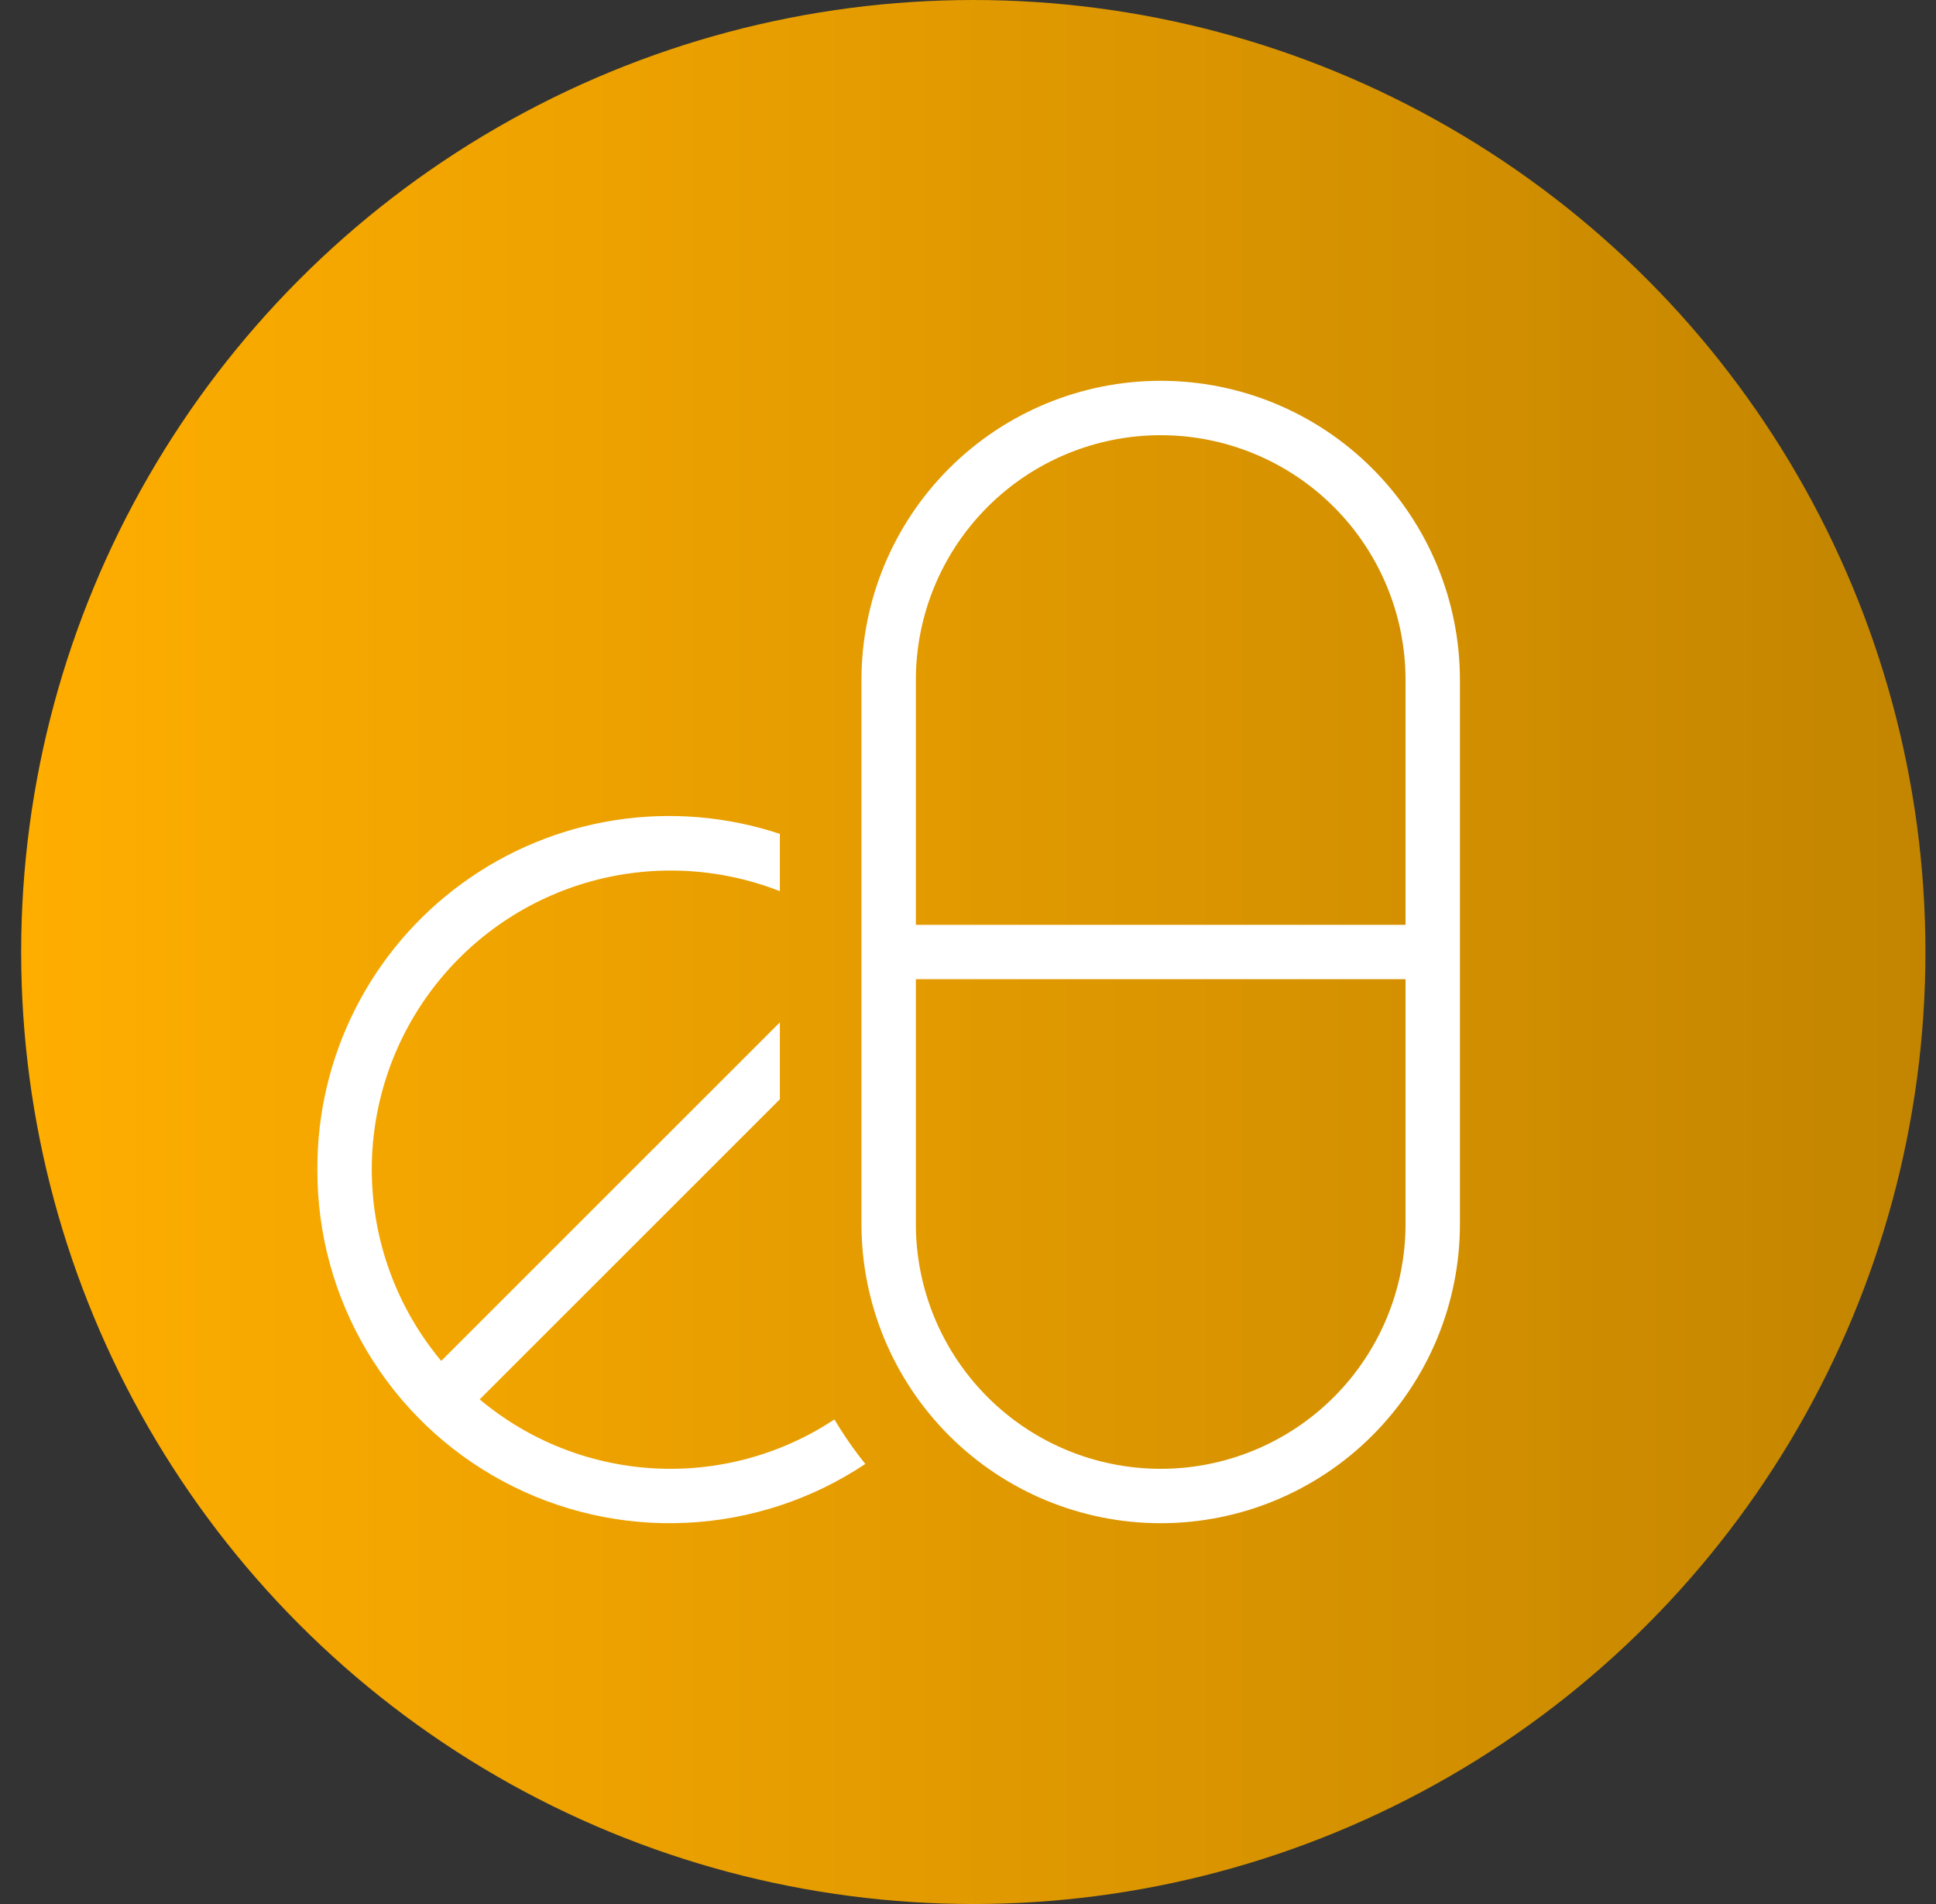 <svg width="61" height="60" viewBox="0 0 61 60" fill="none" xmlns="http://www.w3.org/2000/svg">
<rect x="0" y="0" width="61" height="60" fill="#333333" stroke="none"/>
<circle cx="30.667" cy="30" r="30" fill="url(#paint0_linear_20_343)"/>
<path d="M46 38.571V21.428C46 18.928 45.007 16.53 43.238 14.762C41.47 12.993 39.072 12 36.572 12C34.071 12 31.673 12.993 29.904 14.762C28.136 16.53 27.143 18.928 27.143 21.428V38.571C27.143 41.072 28.136 43.47 29.904 45.238C31.673 47.007 34.071 48 36.572 48C39.072 48 41.47 47.007 43.238 45.238C45.007 43.47 46 41.072 46 38.571ZM28.857 21.428C28.857 19.383 29.67 17.42 31.117 15.974C32.563 14.527 34.526 13.714 36.572 13.714C38.617 13.714 40.58 14.527 42.026 15.974C43.473 17.42 44.286 19.383 44.286 21.428V29.143H28.857V21.428ZM28.857 38.571V30.857H44.286V38.571C44.286 40.617 43.473 42.579 42.026 44.026C40.58 45.473 38.617 46.286 36.572 46.286C34.526 46.286 32.563 45.473 31.117 44.026C29.67 42.579 28.857 40.617 28.857 38.571ZM10 36.857C9.991 35.097 10.4 33.361 11.195 31.791C11.99 30.221 13.148 28.863 14.572 27.829C15.995 26.795 17.645 26.115 19.384 25.845C21.123 25.575 22.901 25.724 24.572 26.277V28.083C22.625 27.32 20.479 27.226 18.473 27.816C16.467 28.406 14.715 29.648 13.492 31.344C12.269 33.04 11.646 35.095 11.72 37.185C11.794 39.275 12.562 41.281 13.902 42.886L24.572 32.217V34.641L15.114 44.098C16.66 45.395 18.584 46.157 20.598 46.271C22.612 46.385 24.61 45.844 26.291 44.729C26.582 45.219 26.907 45.688 27.265 46.132C25.59 47.25 23.643 47.891 21.632 47.987C19.621 48.084 17.621 47.631 15.848 46.678C14.074 45.725 12.593 44.308 11.563 42.578C10.533 40.848 9.993 38.87 10 36.857Z" fill="white"/>
<defs>
<linearGradient id="paint0_linear_20_343" x1="0.667" y1="60" x2="60.667" y2="60" gradientUnits="userSpaceOnUse">
<stop stop-color="#FFAE00"/>
<stop offset="1" stop-color="#C38500"/>
</linearGradient>
</defs>
</svg>

